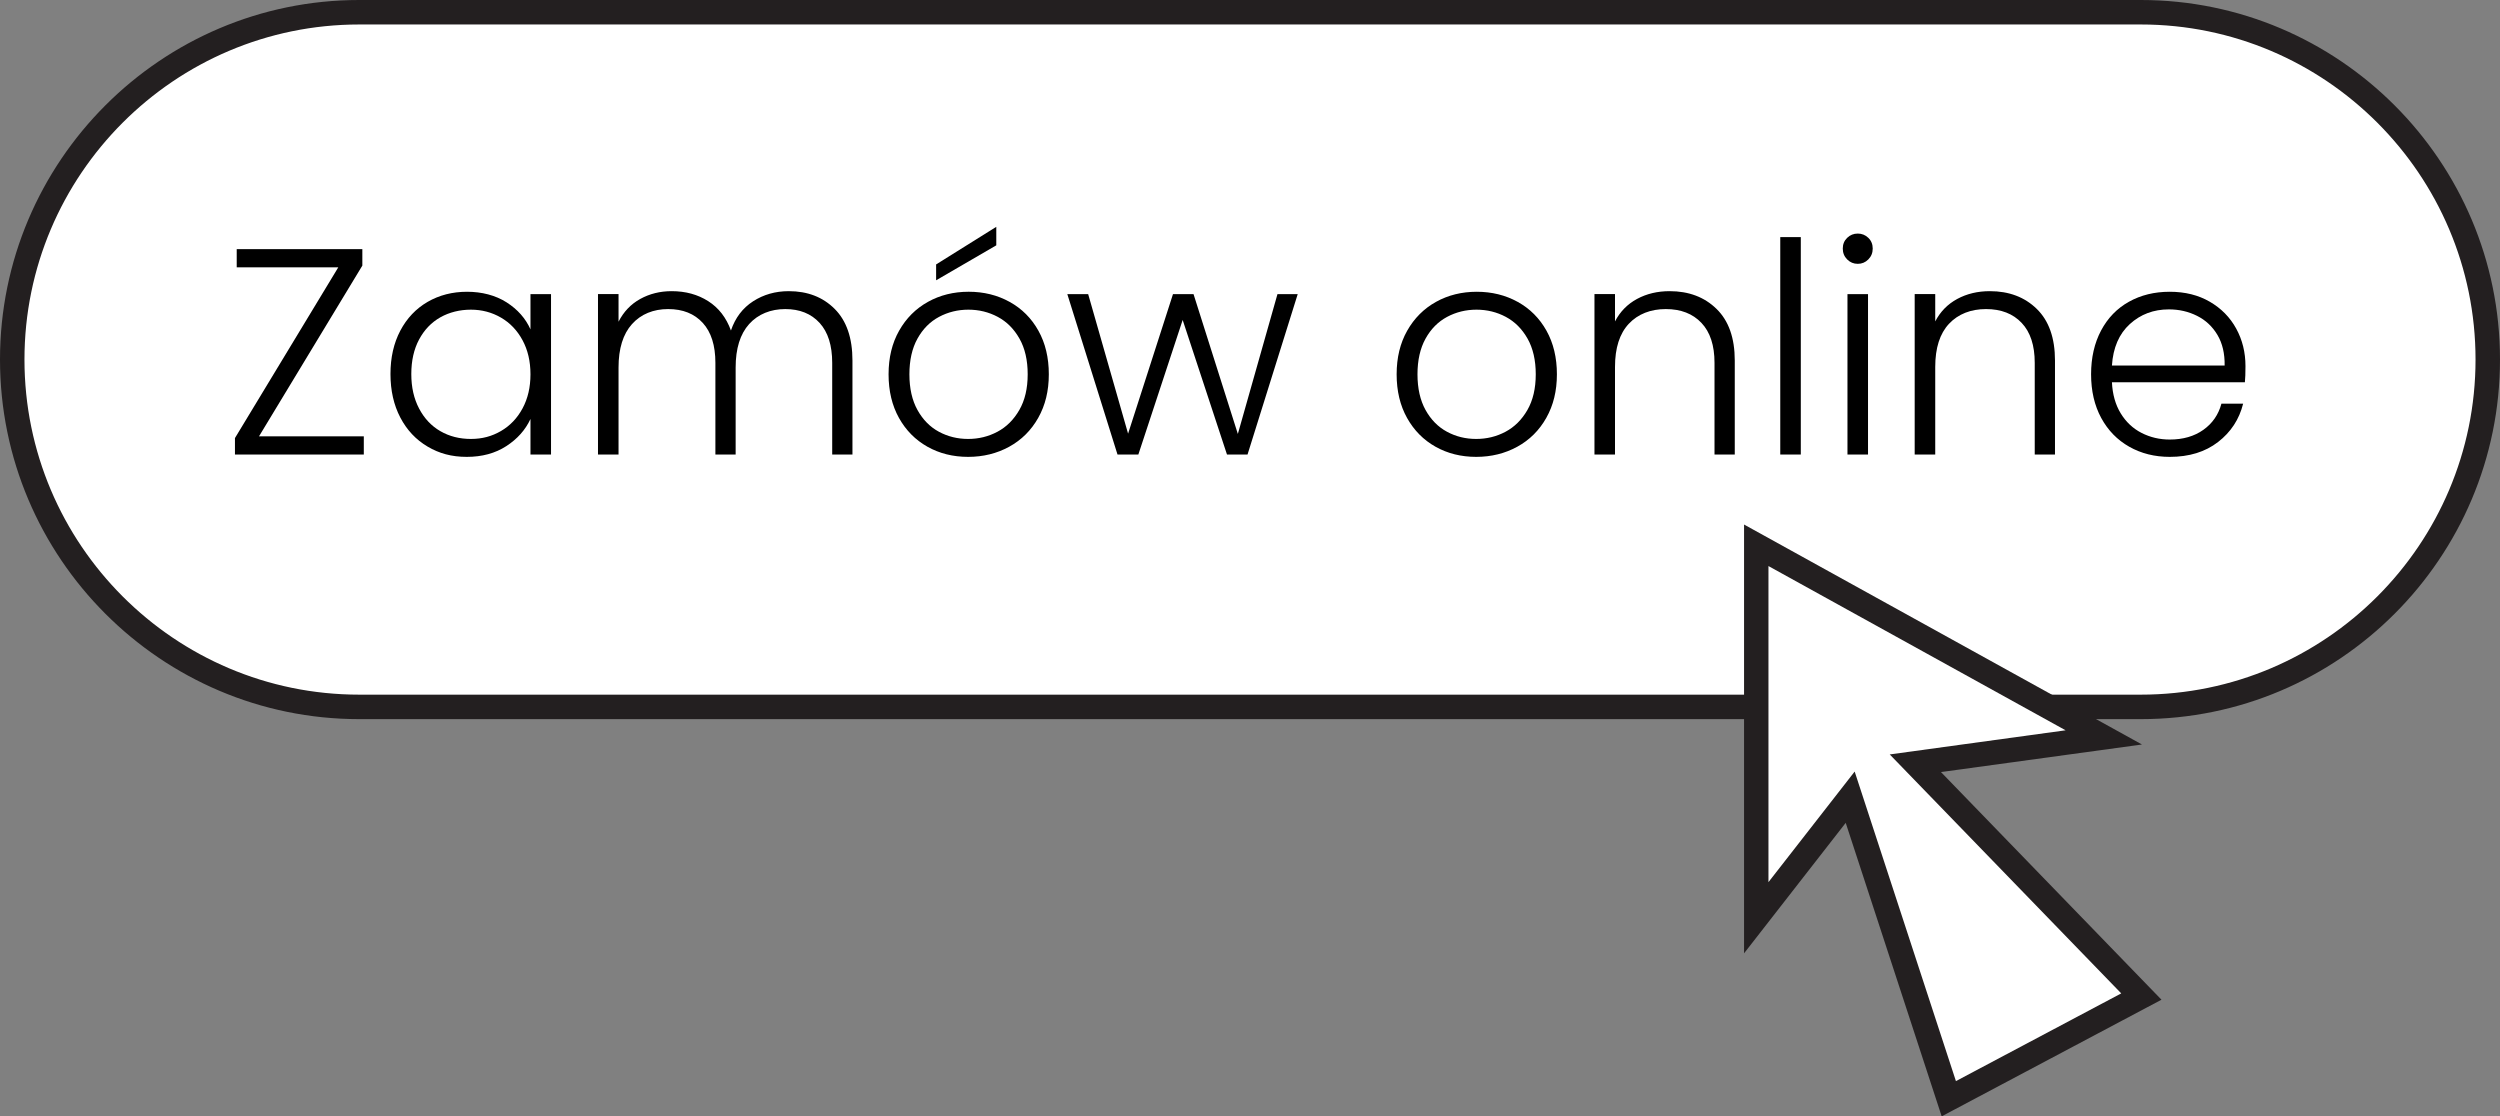 <svg width="159" height="71" viewBox="0 0 159 71" fill="none" xmlns="http://www.w3.org/2000/svg">
<rect x="0" y="0" width="159" height="71" fill="#808080" stroke="none"/>
<g clip-path="url(#clip0_4011_498)">
<path d="M136.154 0.778H22.846C10.658 0.778 0.778 10.668 0.778 22.868C0.778 35.068 10.658 44.958 22.846 44.958H136.154C148.342 44.958 158.222 35.068 158.222 22.868C158.222 10.668 148.342 0.778 136.154 0.778Z" fill="white"/>
<path d="M136.154 45.737H22.846C10.248 45.737 0 35.478 0 22.868C0 10.258 10.248 0 22.846 0H136.154C148.752 0 159 10.258 159 22.868C159 35.478 148.752 45.737 136.154 45.737ZM22.846 1.557C11.107 1.557 1.556 11.118 1.556 22.868C1.556 34.619 11.107 44.18 22.846 44.18H136.154C147.893 44.18 157.444 34.619 157.444 22.868C157.444 11.118 147.893 1.557 136.154 1.557H22.846Z" fill="#231F20"/>
<path d="M111.697 58.368V34.681L133.799 46.898L121.815 48.542L136.188 63.382L123.943 69.879L117.67 50.701L111.697 58.368Z" fill="white"/>
<path d="M123.491 71L117.387 52.333L110.922 60.632V33.36L136.229 47.35L123.445 49.103L137.47 63.582L123.494 70.997L123.491 71ZM117.956 49.069L124.397 68.758L134.91 63.18L120.187 47.982L131.372 46.447L112.474 36.001V56.104L117.956 49.072V49.069Z" fill="#231F20"/>
<path d="M16.474 27.749H23.138V28.907H14.943V27.861L21.514 17.004H15.055V15.846H23.045V16.892L16.474 27.749Z" fill="black"/>
<path d="M25.459 21.032C25.876 20.241 26.455 19.63 27.195 19.2C27.936 18.771 28.773 18.556 29.706 18.556C30.64 18.556 31.514 18.78 32.217 19.228C32.92 19.677 33.427 20.25 33.738 20.948V18.705H35.045V28.908H33.738V26.647C33.415 27.344 32.901 27.92 32.198 28.375C31.495 28.83 30.658 29.057 29.688 29.057C28.717 29.057 27.936 28.839 27.195 28.403C26.455 27.967 25.876 27.351 25.459 26.553C25.042 25.756 24.834 24.834 24.834 23.788C24.834 22.741 25.042 21.823 25.459 21.032ZM33.234 21.639C32.898 21.016 32.441 20.536 31.862 20.2C31.284 19.864 30.646 19.695 29.949 19.695C29.252 19.695 28.58 19.857 28.007 20.181C27.435 20.505 26.984 20.976 26.654 21.592C26.324 22.209 26.159 22.941 26.159 23.788C26.159 24.635 26.324 25.354 26.654 25.983C26.984 26.612 27.435 27.092 28.007 27.422C28.58 27.752 29.227 27.917 29.949 27.917C30.671 27.917 31.284 27.749 31.862 27.413C32.441 27.076 32.898 26.597 33.234 25.974C33.57 25.351 33.738 24.629 33.738 23.806C33.738 22.984 33.57 22.262 33.234 21.639Z" fill="black"/>
<path d="M53.087 19.648C53.84 20.402 54.216 21.495 54.216 22.927V28.907H52.928V23.077C52.928 21.968 52.661 21.121 52.126 20.536C51.59 19.95 50.862 19.657 49.942 19.657C49.021 19.657 48.218 19.975 47.645 20.61C47.073 21.246 46.787 22.168 46.787 23.376V28.907H45.499V23.077C45.499 21.968 45.231 21.121 44.696 20.536C44.161 19.95 43.427 19.657 42.493 19.657C41.56 19.657 40.77 19.975 40.197 20.61C39.625 21.246 39.339 22.168 39.339 23.376V28.907H38.032V18.704H39.339V20.461C39.662 19.826 40.123 19.343 40.72 19.013C41.317 18.683 41.983 18.518 42.717 18.518C43.601 18.518 44.376 18.729 45.041 19.153C45.707 19.576 46.189 20.199 46.488 21.021C46.762 20.212 47.232 19.592 47.898 19.162C48.563 18.733 49.319 18.518 50.166 18.518C51.36 18.518 52.334 18.894 53.087 19.648Z" fill="black"/>
<path d="M58.986 28.412C58.221 27.982 57.617 27.372 57.175 26.581C56.734 25.79 56.513 24.865 56.513 23.806C56.513 22.747 56.737 21.822 57.185 21.031C57.633 20.24 58.242 19.63 59.014 19.2C59.786 18.77 60.651 18.555 61.609 18.555C62.567 18.555 63.435 18.77 64.213 19.2C64.991 19.63 65.601 20.24 66.042 21.031C66.484 21.822 66.705 22.747 66.705 23.806C66.705 24.865 66.481 25.774 66.033 26.572C65.585 27.369 64.969 27.982 64.185 28.412C63.401 28.842 62.53 29.057 61.572 29.057C60.613 29.057 59.752 28.842 58.986 28.412ZM63.438 27.459C64.011 27.154 64.474 26.693 64.829 26.076C65.184 25.46 65.361 24.703 65.361 23.806C65.361 22.909 65.187 22.152 64.838 21.536C64.49 20.919 64.029 20.458 63.457 20.153C62.885 19.848 62.262 19.695 61.59 19.695C60.918 19.695 60.296 19.848 59.724 20.153C59.151 20.458 58.694 20.919 58.351 21.536C58.009 22.152 57.838 22.909 57.838 23.806C57.838 24.703 58.009 25.46 58.351 26.076C58.694 26.693 59.148 27.154 59.714 27.459C60.28 27.764 60.9 27.917 61.572 27.917C62.244 27.917 62.866 27.764 63.438 27.459ZM63.364 15.603L59.537 17.827V16.818L63.364 14.426V15.603Z" fill="black"/>
<path d="M82.535 18.705L79.343 28.908H78.036L75.218 20.349L72.399 28.908H71.073L67.881 18.705H69.207L71.746 27.581L74.602 18.705H75.908L78.727 27.599L81.247 18.705H82.535Z" fill="black"/>
<path d="M91.3 28.412C90.534 27.983 89.931 27.372 89.489 26.581C89.047 25.79 88.826 24.865 88.826 23.806C88.826 22.747 89.05 21.823 89.498 21.032C89.946 20.241 90.556 19.63 91.328 19.2C92.099 18.771 92.964 18.556 93.922 18.556C94.881 18.556 95.749 18.771 96.526 19.2C97.304 19.63 97.914 20.241 98.356 21.032C98.798 21.823 99.019 22.747 99.019 23.806C99.019 24.865 98.795 25.775 98.347 26.572C97.899 27.369 97.282 27.983 96.499 28.412C95.715 28.842 94.843 29.057 93.885 29.057C92.927 29.057 92.065 28.842 91.3 28.412ZM95.752 27.459C96.324 27.154 96.788 26.693 97.142 26.077C97.497 25.46 97.674 24.703 97.674 23.806C97.674 22.91 97.5 22.153 97.152 21.536C96.803 20.919 96.343 20.459 95.77 20.153C95.198 19.848 94.576 19.695 93.904 19.695C93.232 19.695 92.609 19.848 92.037 20.153C91.465 20.459 91.007 20.919 90.665 21.536C90.323 22.153 90.152 22.91 90.152 23.806C90.152 24.703 90.323 25.46 90.665 26.077C91.007 26.693 91.461 27.154 92.028 27.459C92.594 27.765 93.213 27.917 93.885 27.917C94.557 27.917 95.179 27.765 95.752 27.459Z" fill="black"/>
<path d="M109.173 19.648C109.945 20.402 110.331 21.495 110.331 22.927V28.907H109.043V23.077C109.043 21.968 108.766 21.121 108.212 20.536C107.658 19.95 106.902 19.657 105.944 19.657C104.986 19.657 104.177 19.969 103.592 20.592C103.007 21.215 102.714 22.13 102.714 23.338V28.907H101.408V18.704H102.714V20.442C103.038 19.819 103.505 19.343 104.114 19.013C104.724 18.683 105.415 18.518 106.187 18.518C107.406 18.518 108.402 18.894 109.173 19.648Z" fill="black"/>
<path d="M114.531 15.08V28.908H113.225V15.08H114.531Z" fill="black"/>
<path d="M117.481 16.5C117.294 16.313 117.201 16.082 117.201 15.808C117.201 15.534 117.294 15.307 117.481 15.126C117.667 14.946 117.891 14.855 118.153 14.855C118.414 14.855 118.638 14.946 118.825 15.126C119.011 15.307 119.105 15.534 119.105 15.808C119.105 16.082 119.011 16.313 118.825 16.5C118.638 16.687 118.414 16.78 118.153 16.78C117.891 16.78 117.667 16.687 117.481 16.5ZM118.806 18.705V28.907H117.499V18.705H118.806Z" fill="black"/>
<path d="M129.54 19.648C130.311 20.402 130.697 21.495 130.697 22.927V28.907H129.409V23.077C129.409 21.968 129.132 21.121 128.578 20.536C128.024 19.95 127.268 19.657 126.31 19.657C125.352 19.657 124.543 19.969 123.958 20.592C123.373 21.215 123.081 22.13 123.081 23.338V28.907H121.774V18.704H123.081V20.442C123.404 19.819 123.871 19.343 124.481 19.013C125.091 18.683 125.781 18.518 126.553 18.518C127.772 18.518 128.768 18.894 129.54 19.648Z" fill="black"/>
<path d="M142.775 24.311H134.319C134.356 25.083 134.543 25.744 134.879 26.292C135.215 26.84 135.656 27.254 136.204 27.534C136.752 27.814 137.349 27.955 137.996 27.955C138.842 27.955 139.555 27.749 140.133 27.338C140.712 26.927 141.095 26.373 141.282 25.675H142.663C142.414 26.672 141.882 27.484 141.067 28.113C140.252 28.743 139.228 29.057 137.996 29.057C137.038 29.057 136.179 28.842 135.42 28.412C134.661 27.983 134.067 27.372 133.637 26.581C133.208 25.79 132.993 24.865 132.993 23.806C132.993 22.747 133.205 21.82 133.628 21.022C134.051 20.225 134.642 19.614 135.401 19.191C136.16 18.767 137.025 18.556 137.996 18.556C138.967 18.556 139.816 18.767 140.544 19.191C141.272 19.614 141.832 20.184 142.224 20.901C142.616 21.617 142.812 22.411 142.812 23.283C142.812 23.732 142.8 24.074 142.775 24.311ZM141.03 21.302C140.712 20.767 140.28 20.362 139.732 20.088C139.185 19.814 138.587 19.677 137.94 19.677C136.969 19.677 136.142 19.988 135.457 20.611C134.773 21.234 134.393 22.112 134.319 23.246H141.487C141.499 22.486 141.347 21.838 141.03 21.302Z" fill="black"/>
</g>
<defs>
<clipPath id="clip0_4011_498">
<rect width="159" height="71" fill="white"/>
</clipPath>
</defs>
</svg>
